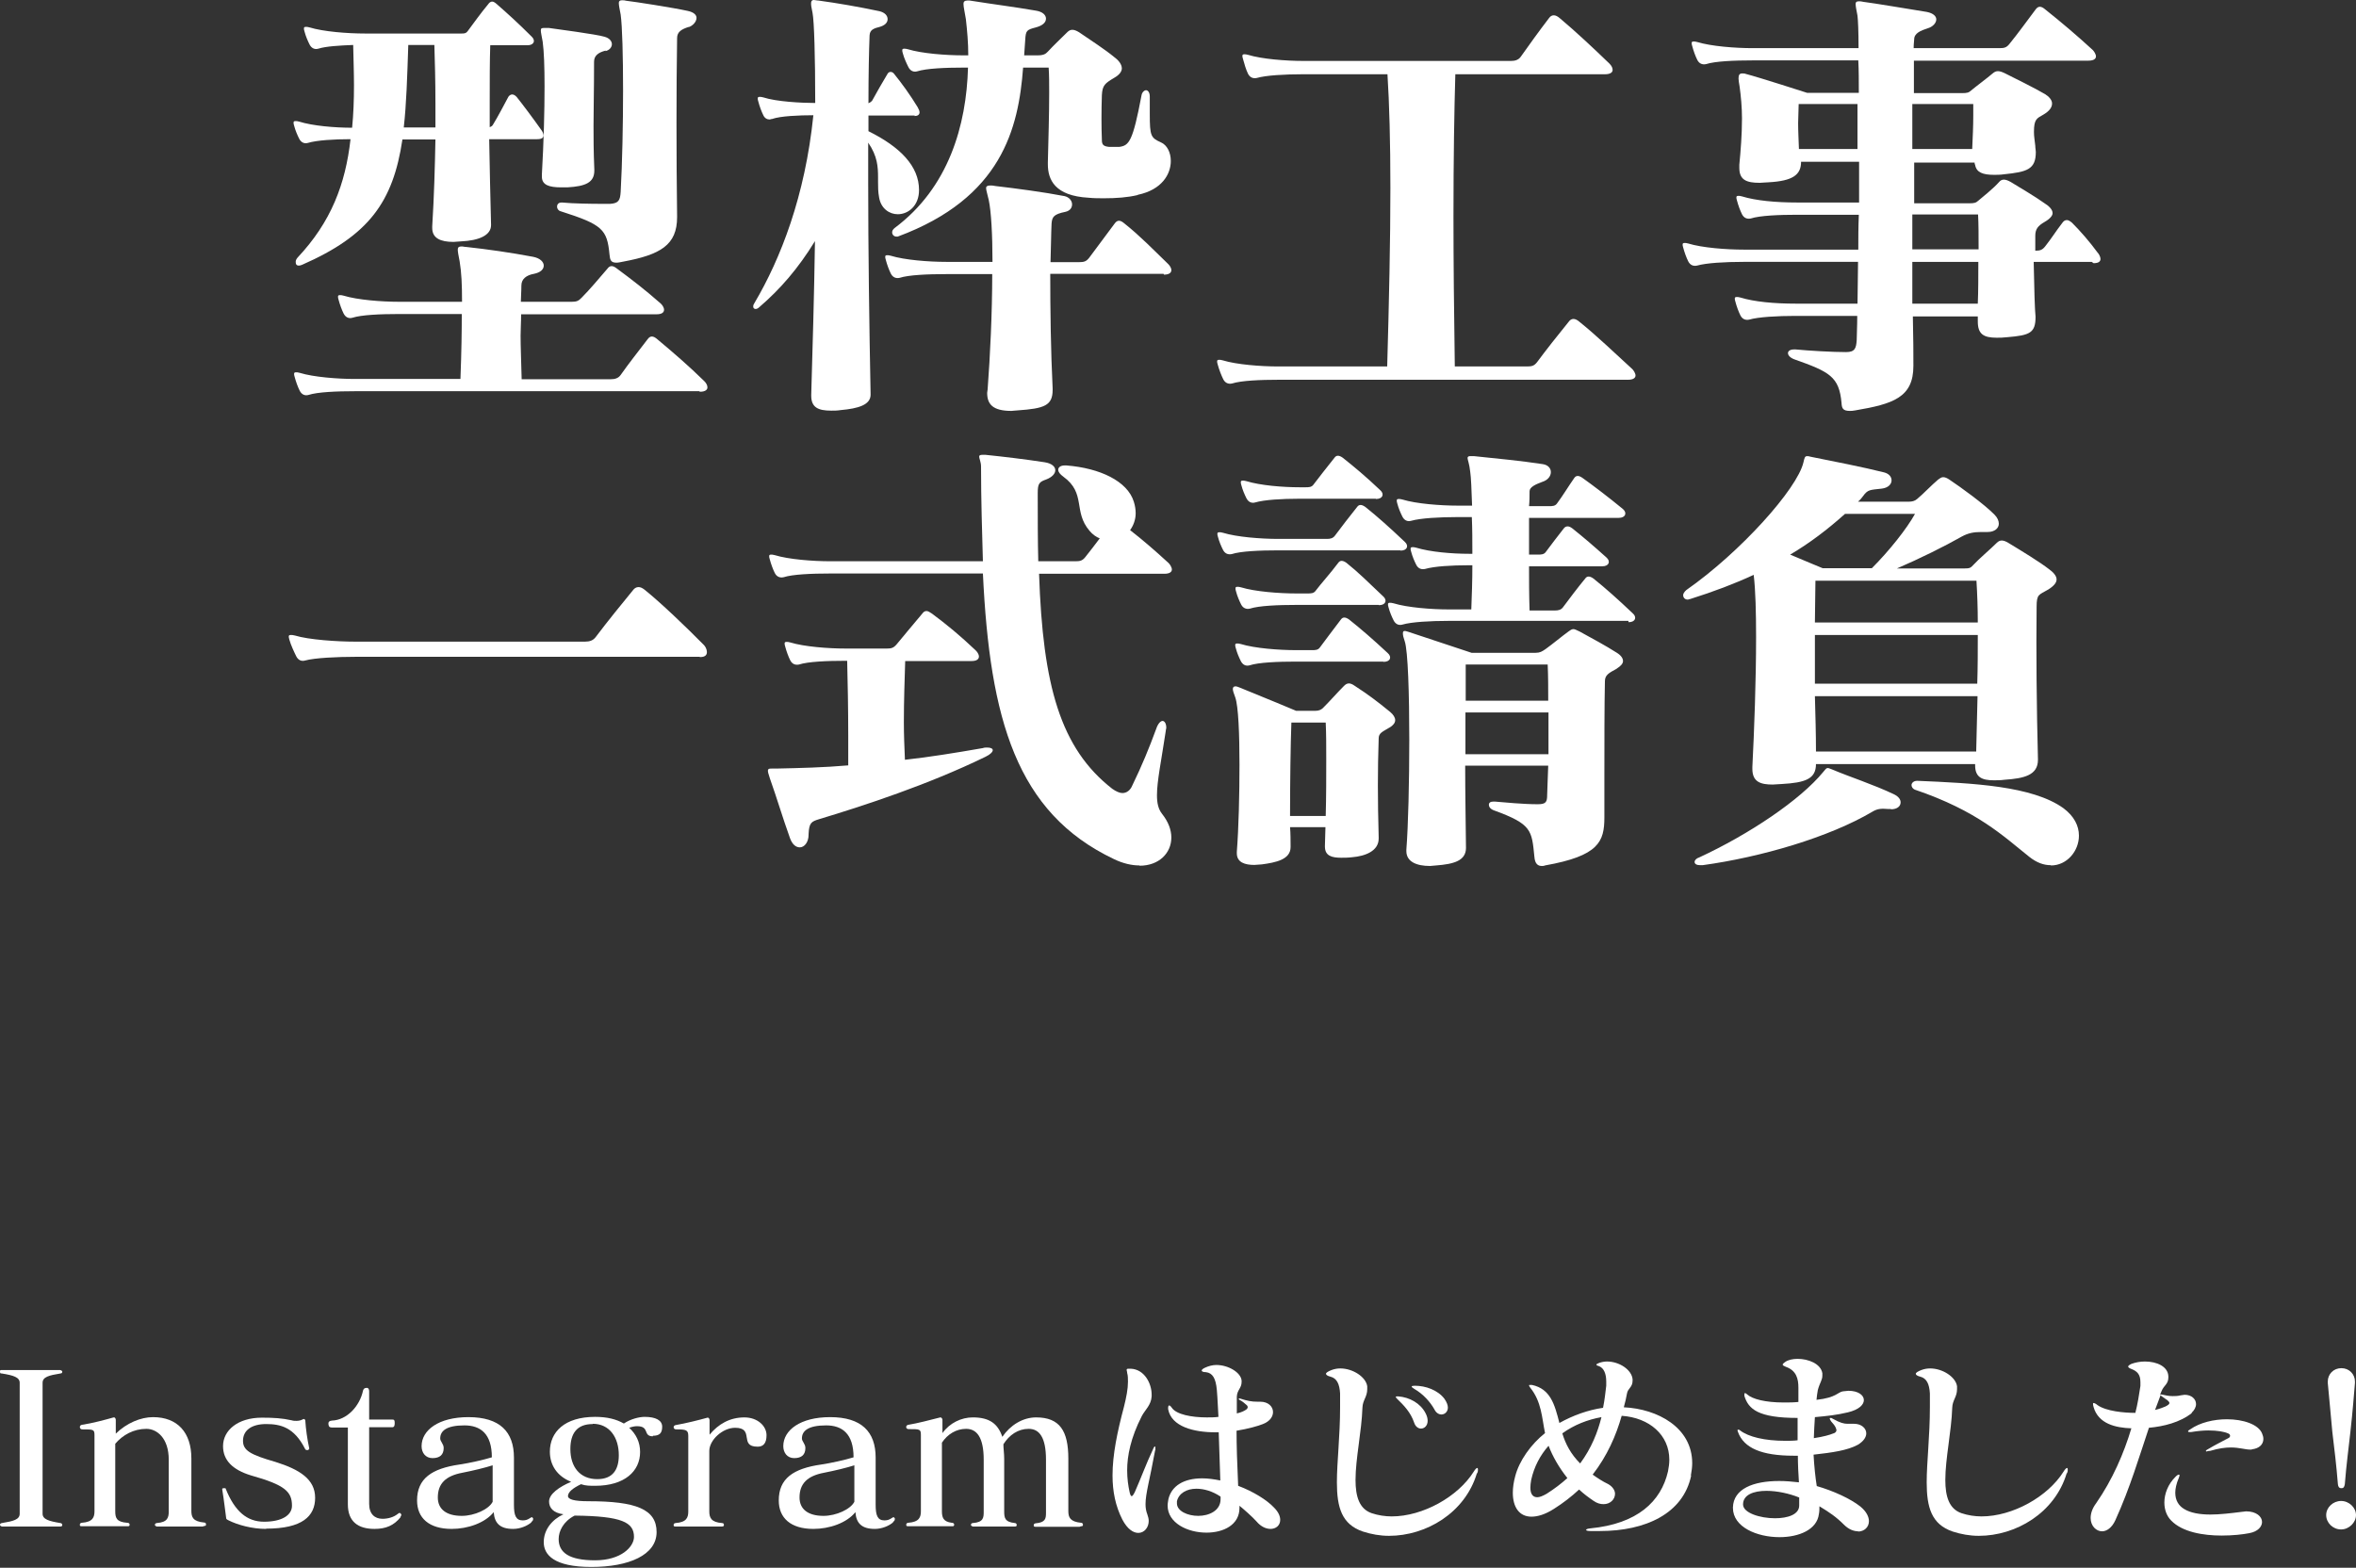 <?xml version="1.0" encoding="UTF-8"?>
<svg id="_レイヤー_2" data-name="レイヤー 2" xmlns="http://www.w3.org/2000/svg" viewBox="0 0 88.52 58.91">
  <rect x="0" y="0" width="88.52" height="58.91" fill="#333333" stroke="none"/>
  <defs>
    <style>
      .cls-1 {
        fill: #fff;
      }
    </style>
  </defs>
  <g id="_レイヤー_2-2" data-name="レイヤー 2">
    <g>
      <path class="cls-1" d="m20.18,5.23h-1.8c.02,1.03.04,2.13.07,3.21v.02c0,.38-.45.58-1.13.61-.1,0-.19.02-.28.02-.49,0-.8-.14-.8-.52v-.07c.07-1.12.1-2.21.12-3.26h-1.24c-.35,2.35-1.26,3.61-3.77,4.71-.05.02-.09.03-.12.03-.09,0-.12-.05-.12-.14,0-.05.02-.1.07-.16,1.26-1.34,1.8-2.76,1.99-4.45-.63,0-1.27.04-1.6.14-.14.04-.26-.02-.33-.16-.07-.14-.14-.3-.19-.49-.02-.05-.02-.09-.02-.12s.02-.05.07-.05c.04,0,.07,0,.14.02.51.16,1.34.23,1.99.23.05-.51.07-1.03.07-1.59,0-.49-.02-.99-.03-1.52-.52.02-1.03.05-1.31.14-.14.04-.26-.02-.33-.16-.07-.14-.14-.3-.19-.49-.02-.05-.02-.09-.02-.12s.02-.05.07-.05c.04,0,.07,0,.14.02.52.16,1.43.23,2.08.23h3.63c.1,0,.17,0,.24-.1.21-.28.47-.65.77-1.01.03-.05.09-.09.14-.09s.1.03.17.09c.4.35.8.71,1.31,1.22.05.05.09.1.09.17,0,.09-.09.16-.24.16h-1.4c-.02.61-.02,1.31-.02,2.09v.99c.05-.02.09-.04.12-.09.19-.31.42-.75.58-1.05.03-.05.09-.09.14-.09.07,0,.12.04.17.09.21.26.63.82.94,1.26.05.07.07.14.07.19,0,.09-.07.14-.23.14Zm6.09,9.47h-12.94c-.68,0-1.4.03-1.74.14-.14.04-.26-.02-.33-.16-.07-.14-.14-.33-.19-.52-.02-.05-.02-.09-.02-.12s.02-.05.07-.05c.04,0,.07,0,.14.02.52.16,1.43.23,2.08.23h3.96c.04-1.03.05-1.8.05-2.44.02,0-2.37,0-2.37,0-.68,0-1.4.03-1.74.14-.14.04-.26-.02-.33-.16-.07-.14-.14-.33-.19-.52-.02-.05-.02-.09-.02-.12s.02-.05.07-.05c.04,0,.07,0,.14.02.52.16,1.43.23,2.08.23h2.37c0-.65-.02-1.1-.09-1.52-.04-.21-.07-.35-.07-.44s.04-.12.16-.12c.04,0,.09.02.16.02.82.09,1.66.21,2.51.37.26.05.4.19.4.33s-.12.26-.37.31c-.28.05-.47.19-.47.44,0,.23-.02.44-.02.61h1.92c.17,0,.25-.03.37-.16.28-.28.66-.73.96-1.08.05-.07.1-.1.16-.1s.12.03.21.1c.54.4,1.05.79,1.64,1.31.05.05.12.14.12.23s-.07.17-.28.17h-5.09c0,.3-.02.54-.02.8,0,.4.02.85.04,1.64h3.35c.14,0,.28-.03.37-.16.28-.4.65-.87,1.01-1.34.1-.14.21-.14.37,0,.61.51,1.19,1.01,1.76,1.57.09.09.12.17.12.24,0,.09-.09.16-.28.16ZM16.36,3.87c0-.82-.02-1.55-.04-2.18h-.98c-.04,1.2-.07,2.23-.17,3.1,0,0,1.2,0,1.19,0v-.92Zm6.4-1.97c-.28.07-.44.19-.44.42,0,1.13-.02,1.73-.02,2.41,0,.44,0,.92.03,1.64v.04c0,.45-.33.59-1.01.63h-.24c-.45,0-.72-.09-.72-.4v-.09c.07-1.22.1-2.37.1-3.31,0-.72-.02-1.31-.07-1.67-.04-.23-.07-.35-.07-.42,0-.09.03-.1.14-.1h.16c.28.04,1.8.24,2.09.33.19.05.28.17.28.28,0,.12-.1.23-.24.26Zm3.12-.89c-.28.09-.44.19-.44.42-.03,1.94-.03,4.36,0,6.7v.03c0,1.05-.63,1.41-2.02,1.67-.1.02-.19.04-.26.04-.21,0-.24-.1-.26-.31-.09-.94-.26-1.12-1.83-1.62-.09-.02-.14-.1-.14-.17,0-.09.05-.16.17-.16h.02c.42.04,1.08.05,1.54.05h.26c.33-.02.38-.14.4-.45.12-2.18.12-5.79,0-6.66-.04-.21-.07-.35-.07-.44,0-.07.04-.1.12-.1.05,0,.1,0,.17.02.28.03,1.76.26,2.3.38.24.05.33.16.33.26,0,.16-.16.31-.3.35Z"/>
      <path class="cls-1" d="m34.37,4.34h-1.74v.59c1.19.59,1.9,1.31,1.9,2.21,0,.59-.4.91-.8.91-.31,0-.63-.21-.7-.63-.04-.21-.04-.4-.04-.58v-.17c0-.4-.02-.8-.37-1.31v1.5c0,2.49.04,5.41.09,7.95v.02c0,.38-.45.52-1.13.58-.12.02-.24.02-.35.02-.49,0-.75-.12-.75-.56v-.04c.05-1.69.11-3.75.14-5.77-.63,1.03-1.31,1.81-2.09,2.48-.05.05-.1.07-.14.07-.05,0-.09-.03-.09-.09s.02-.09.05-.14c.98-1.66,1.9-4.01,2.21-7.05-.54,0-1.24.03-1.55.14-.04,0-.07.02-.09.02-.1,0-.19-.05-.24-.16-.07-.14-.14-.33-.19-.52-.02-.05-.02-.09-.02-.12s.02-.05.07-.05c.04,0,.07,0,.14.02.49.16,1.43.21,1.95.21,0-1.76-.04-3.07-.1-3.38-.09-.4-.07-.49.05-.49.05,0,.1.02.17.02.73.1,1.48.23,2.29.4.21.05.31.17.31.3s-.1.24-.33.3c-.3.07-.35.17-.35.38-.02.51-.04,1.38-.04,2.48.05-.02.1-.05.14-.1.17-.31.38-.68.58-1.01.05-.09.17-.09.24,0,.3.37.61.8.89,1.26.04.07.07.14.07.19,0,.09-.07.14-.19.14Zm9.35,5.95h-4.26c0,1.33.02,2.9.09,4.31v.05c0,.59-.31.7-1.31.77-.09,0-.17.02-.24.02-.71,0-.91-.26-.91-.68,0-.05.02-.1.02-.17.09-1.19.17-2.84.17-4.29h-1.74c-.68,0-1.4.03-1.74.14-.14.03-.26-.02-.33-.16-.07-.14-.14-.33-.19-.52-.02-.05-.02-.09-.02-.12s.02-.05.07-.05c.04,0,.07,0,.14.02.52.16,1.43.23,2.08.23h1.74c0-1.03-.05-1.9-.14-2.32-.05-.23-.1-.37-.1-.45,0-.07.05-.1.16-.1.05,0,.1,0,.19.02.77.09,1.83.23,2.6.38.17.04.28.17.28.31,0,.12-.07.24-.25.28-.44.09-.5.19-.52.44-.02.4-.02.89-.04,1.45h1.08c.17,0,.26-.02.37-.16.31-.42.63-.85.96-1.29.1-.14.21-.14.37,0,.59.47,1.06.96,1.64,1.52.05.05.12.14.12.23s-.07.17-.28.17Zm-.98-2.96c-.38.09-.8.12-1.26.12-.19,0-.38,0-.58-.02-1.27-.07-1.53-.68-1.53-1.26v-.07c.02-.82.05-1.78.05-2.62,0-.33,0-.66-.02-.94h-.96c-.17,2.28-.8,4.9-4.71,6.35h-.05c-.09,0-.16-.07-.16-.16,0-.05.02-.1.09-.16,2.04-1.52,2.7-3.87,2.76-6.03h-.17c-.68,0-1.39.03-1.74.14-.14.04-.26-.02-.33-.16s-.16-.33-.21-.52c-.02-.05-.02-.09-.02-.12s.02-.05.07-.05c.04,0,.07,0,.14.02.52.16,1.43.23,2.08.23h.19c0-.47-.04-.92-.09-1.36-.04-.26-.09-.45-.09-.58,0-.07.04-.12.14-.12h.09c1.01.16,1.62.23,2.49.38.26.04.38.17.38.3,0,.14-.12.26-.38.33-.35.09-.38.12-.4.47-.02.19-.02.38-.04.58h.51c.21,0,.3-.05.38-.14.26-.28.49-.49.73-.73.12-.12.24-.12.44,0,.44.3.98.65,1.33.94.14.1.28.26.28.42,0,.1-.07.23-.28.35-.35.21-.45.28-.47.65-.02.58-.02,1.2,0,1.69,0,.17.05.24.28.26h.37c.37-.05.51-.19.84-1.94.02-.12.11-.19.17-.19s.14.07.14.24v.66c0,.82.04.89.42,1.06.23.1.37.38.37.7,0,.49-.33,1.08-1.24,1.27Z"/>
      <path class="cls-1" d="m61.15,14.27h-13.12c-.68,0-1.39.03-1.74.14-.14.03-.26-.02-.33-.16-.07-.14-.16-.37-.21-.56-.02-.05-.02-.09-.02-.12s.02-.05.07-.05c.04,0,.07,0,.14.02.52.16,1.43.23,2.08.23h4.1c.07-2.46.12-4.74.12-6.71,0-1.73-.04-3.19-.11-4.27h-3.17c-.68,0-1.4.04-1.74.14-.14.03-.26-.02-.33-.16-.07-.14-.14-.37-.19-.56-.02-.05-.02-.09-.02-.12s.02-.05.07-.05c.04,0,.07,0,.14.02.52.16,1.43.23,2.08.23h7.8c.14,0,.28-.03.37-.16.28-.4.7-.98,1.06-1.45.1-.14.24-.14.4,0,.61.51,1.29,1.15,1.87,1.71.09.09.12.17.12.24,0,.09-.09.16-.28.16h-5.63c-.04,1.34-.07,3.17-.07,5.35,0,1.69.02,3.59.05,5.63h2.72c.17,0,.26-.02.37-.16.31-.42.79-1.03,1.19-1.52.1-.14.24-.14.4,0,.59.47,1.38,1.22,1.99,1.78.05.05.12.16.12.24s-.07.16-.28.16Z"/>
      <path class="cls-1" d="m78.59,9.84h-2.18c.02.54.02,1.22.05,1.78,0,.1.02.19.02.28,0,.61-.21.7-1.06.77-.16.02-.28.02-.4.02-.5,0-.71-.14-.71-.61v-.19h-2.44c.02.8.02,1.45.02,1.83v.03c0,1.19-.77,1.43-2.18,1.67-.09.02-.16.02-.21.02-.26,0-.3-.1-.31-.3-.09-.99-.45-1.17-1.78-1.64-.31-.12-.31-.37,0-.37h.05c.52.05,1.39.1,1.9.1.33,0,.38-.14.4-.45,0-.19.02-.51.02-.91h-2.32c-.68,0-1.4.04-1.74.14-.14.03-.26-.02-.33-.16-.07-.14-.14-.33-.19-.52-.02-.05-.02-.09-.02-.12s.02-.05.07-.05c.04,0,.07,0,.14.02.52.16,1.27.23,2.08.23,0,0,2.34,0,2.32,0,0-.44.02-1.01.02-1.57h-4.31c-.68,0-1.39.04-1.74.14-.14.03-.26-.02-.33-.16-.07-.14-.14-.33-.19-.52-.02-.05-.02-.09-.02-.12s.02-.05.07-.05c.04,0,.07,0,.14.02.52.16,1.43.23,2.08.23,0,0,4.33,0,4.31,0,0-.44,0-.84.02-1.31h-2.32c-.68,0-1.4.03-1.74.14-.14.03-.26-.02-.33-.16s-.14-.33-.19-.52c-.02-.05-.02-.09-.02-.12s.02-.05.07-.05c.04,0,.07,0,.14.02.52.16,1.27.23,2.08.23h2.32v-1.53h-2.18c0,.49-.31.72-1.22.77-.12,0-.23.02-.33.02-.49,0-.77-.1-.77-.56v-.12c.05-.51.1-1.13.1-1.74,0-.42-.04-.84-.09-1.2-.02-.12-.04-.23-.04-.3,0-.14.04-.19.14-.19.04,0,.09,0,.14.02.47.12,2.3.71,2.3.71h1.94c0-.44,0-.85-.02-1.22h-3.98c-.68,0-1.4.03-1.74.14-.14.03-.26-.02-.33-.16-.07-.14-.14-.33-.19-.52-.02-.05-.02-.09-.02-.12s.02-.05.07-.05c.03,0,.07,0,.14.02.52.16,1.43.23,2.08.23h3.98c0-.63-.02-1.06-.04-1.22-.04-.21-.07-.35-.07-.44,0-.07.03-.1.12-.1.05,0,.1,0,.17.02.28.03,2.08.33,2.39.38.24.05.35.16.35.28,0,.14-.14.28-.31.33-.28.09-.52.19-.52.42,0,.05-.02.16-.02.33h3.23c.17,0,.26-.02.37-.16.31-.38.65-.85.98-1.29.1-.14.21-.14.37,0,.59.47,1.17.96,1.78,1.52.05.05.12.16.12.24s-.07.16-.28.16h-6.56v1.22h1.8c.21,0,.26-.02.35-.1.14-.12.61-.47.82-.65.12-.1.23-.1.44,0,.28.14,1.19.59,1.52.79.14.09.26.21.26.35s-.09.28-.33.42-.35.16-.35.65c0,.19.03.3.05.52,0,.09.02.16.02.23,0,.66-.33.75-1.2.84-.14.02-.26.02-.37.02-.42,0-.66-.09-.71-.37-.02-.04-.02-.05-.02-.09h-2.27v1.53h2.06c.21,0,.26-.02.35-.1.14-.12.56-.45.78-.7.1-.12.23-.12.44,0,.26.16.94.56,1.27.8.16.1.3.23.3.37,0,.09-.09.21-.3.33-.24.14-.35.26-.35.52v.56c.17,0,.26-.02.37-.16.26-.33.38-.54.65-.89.05-.07.1-.1.17-.1.05,0,.12.04.19.1.31.31.66.71.96,1.12.05.05.11.16.11.24s-.05.16-.26.16Zm-8.79-5.93h-2.22c0,.24-.02.49-.02.71,0,.33.02.66.03.98h2.2v-1.69Zm4.34,0h-2.29v1.69h2.25c.02-.45.04-.85.04-1.26v-.44Zm.19,4.15h-2.48v1.31h2.49c0-.54,0-.96-.02-1.31Zm-2.48,1.78v1.57h2.46c.02-.47.02-1.06.02-1.57h-2.48Z"/>
      <path class="cls-1" d="m26.28,24.68h-12.92c-.68,0-1.55.04-1.9.14-.14.04-.26-.02-.33-.16-.07-.14-.21-.44-.26-.63-.04-.14-.02-.17.05-.17.05,0,.09,0,.16.02.52.16,1.6.23,2.25.23h8.65c.17,0,.3-.04.4-.17.42-.56,1.03-1.31,1.4-1.76.05-.07.12-.12.21-.12.07,0,.14.03.23.1.61.49,1.57,1.41,2.23,2.08.05.05.11.16.11.26s-.05.19-.26.19Z"/>
      <path class="cls-1" d="m37.02,28.44c-2.16,1.05-4.55,1.83-6.24,2.34-.3.09-.38.14-.4.56v.03c0,.28-.16.47-.33.47-.14,0-.28-.1-.37-.35-.28-.78-.49-1.5-.75-2.23-.12-.35-.1-.38.05-.38h.17c.91-.02,1.8-.04,2.72-.12v-1.12c0-1.01-.02-2.02-.04-2.81h-.07c-.68,0-1.4.03-1.74.14-.14.03-.26-.02-.33-.16-.07-.14-.14-.33-.19-.52-.02-.05-.02-.09-.02-.12s.02-.05.07-.05c.04,0,.07,0,.14.02.52.16,1.43.23,2.08.23h1.55c.17,0,.25-.02.37-.16.26-.31.66-.8.96-1.15.05-.07.1-.1.16-.1s.12.04.21.1c.54.4,1.05.82,1.64,1.38.05.05.12.14.12.23s-.07.17-.28.17h-2.49c-.02.68-.05,1.48-.05,2.3,0,.47.02.94.04,1.41.91-.1,1.9-.26,2.93-.44.05-.02.11-.02.16-.02.14,0,.21.04.21.1s-.09.16-.26.24Zm5.79,4.08c-.28,0-.61-.07-.96-.24-3.66-1.74-4.66-5.25-4.92-10.73h-5.75c-.68,0-1.4.03-1.74.14-.14.03-.26-.02-.33-.16-.07-.14-.14-.33-.19-.52-.02-.05-.02-.09-.02-.12s.02-.05.07-.05c.03,0,.07,0,.14.02.52.16,1.43.23,2.08.23h5.74c-.03-1.1-.07-2.28-.07-3.56,0-.17-.07-.3-.07-.37,0-.05.03-.07.14-.07h.09c.68.07,1.52.17,2.23.28.26.04.4.16.4.3,0,.12-.11.26-.35.35-.26.09-.31.16-.31.51,0,.92,0,1.78.02,2.56h1.4c.17,0,.26-.02.37-.16.17-.21.35-.45.54-.7-.14-.05-.28-.16-.38-.28-.63-.73-.12-1.41-.99-2.04-.12-.09-.19-.17-.19-.26s.09-.16.24-.16h.07c1.26.1,2.29.59,2.53,1.36.05.16.07.3.07.44,0,.24-.09.47-.21.63.49.38.96.79,1.45,1.24.05.05.12.16.12.24s-.07.16-.28.16h-4.71c.14,4.2.8,6.56,2.75,8.08.14.1.28.16.38.16.16,0,.3-.1.38-.3.35-.72.63-1.4.89-2.11.07-.21.17-.3.24-.3s.14.09.14.26c0,.04-.02.07-.02.12-.17,1.13-.33,1.88-.33,2.41,0,.3.05.52.19.7.24.3.35.61.35.89,0,.59-.47,1.06-1.19,1.06Z"/>
      <path class="cls-1" d="m52.62,20.68h-4.6c-.68,0-1.4.03-1.74.14-.14.03-.26-.02-.33-.16-.07-.14-.14-.3-.19-.49-.02-.05-.02-.09-.02-.12s.02-.05.07-.05c.04,0,.07,0,.14.02.52.16,1.43.23,2.08.23h1.83c.12,0,.23-.02.31-.14.23-.31.54-.71.82-1.06.07-.1.17-.1.31,0,.44.35.91.77,1.48,1.31.16.14.1.33-.16.33Zm-.4,6.65c-.28.17-.42.21-.42.42-.04,1.2-.04,2.27,0,3.71v.05c0,.47-.51.66-.99.7-.16.02-.3.02-.42.02-.35,0-.61-.07-.61-.42v-.03c0-.23.02-.47.02-.7h-1.33c.02.24.02.49.02.72v.03c0,.47-.56.58-1.08.65-.09,0-.19.02-.28.02-.35,0-.66-.09-.66-.44v-.05c.07-.91.1-2.15.1-3.28s-.04-2.2-.16-2.53c-.05-.14-.09-.24-.09-.31s.04-.1.1-.1c.04,0,.1.02.17.05.92.37,2.11.87,2.11.87h.7c.16,0,.23-.04.3-.1.3-.3.52-.56.8-.84.12-.12.23-.12.4,0,.51.33.84.58,1.33.98.12.1.19.21.19.31s-.07.19-.21.28Zm-.42-4.6h-3.1c-.68,0-1.4.03-1.74.14-.14.03-.26-.02-.33-.16-.07-.14-.14-.3-.19-.49-.02-.05-.02-.09-.02-.12s.02-.05.07-.05c.04,0,.07,0,.14.02.52.16,1.43.23,2.08.23h.42c.12,0,.23,0,.3-.1.21-.28.56-.66.85-1.05.07-.1.17-.1.31,0,.44.35.8.71,1.38,1.26.16.14.1.33-.16.33Zm.17,2.13h-3.28c-.68,0-1.4.03-1.74.14-.14.04-.26-.02-.33-.16-.07-.14-.14-.3-.19-.49-.02-.05-.02-.09-.02-.12s.02-.05.07-.05c.04,0,.07,0,.14.02.52.16,1.43.23,2.08.23h.59c.12,0,.23,0,.3-.1.21-.28.49-.66.79-1.05.07-.1.17-.1.31,0,.44.35.87.72,1.45,1.26.16.14.11.33-.16.33Zm-.28-6.12h-2.86c-.68,0-1.33.04-1.67.14-.14.04-.26-.02-.33-.16-.07-.14-.14-.3-.19-.49-.02-.05-.02-.09-.02-.12s.02-.05.07-.05c.04,0,.07,0,.14.02.52.16,1.36.23,2.01.23h.21c.12,0,.23,0,.3-.1.21-.28.49-.63.79-1.01.07-.1.17-.1.31,0,.44.35.84.68,1.41,1.22.16.14.1.33-.16.33Zm-1.88,8.41h-1.29c-.03.82-.05,2.21-.05,3.51h1.34c.02-.73.02-1.46.02-2.13,0-.49,0-.96-.02-1.38Zm11.37-3.82h-6.75c-.68,0-1.4.04-1.74.14-.14.04-.26-.02-.33-.16-.07-.14-.14-.3-.19-.49-.02-.05-.02-.09-.02-.12s.02-.05.07-.05c.03,0,.07,0,.14.02.52.16,1.43.23,2.08.23h.84c.02-.51.04-1.08.04-1.66h-.12c-.68,0-1.31.04-1.66.14-.14.03-.26-.02-.33-.16-.07-.14-.14-.3-.19-.49-.02-.05-.02-.09-.02-.12s.02-.05.07-.05c.04,0,.07,0,.14.02.52.16,1.34.23,1.99.23h.12c0-.47,0-.94-.02-1.38h-.54c-.68,0-1.39.04-1.74.14-.14.04-.26-.02-.33-.16-.07-.14-.14-.3-.19-.49-.02-.05-.02-.09-.02-.12s.02-.05.07-.05c.04,0,.07,0,.14.02.52.16,1.43.23,2.08.23h.54c-.02-.61-.04-1.08-.07-1.27-.03-.3-.1-.45-.1-.52,0-.05.04-.07.1-.07h.14c.85.09,1.73.17,2.58.3.21.03.31.16.31.3s-.1.3-.33.37c-.24.09-.47.19-.47.35,0,.17,0,.37-.02.56h.75c.12,0,.23,0,.3-.1.21-.28.42-.63.65-.96.07-.1.17-.1.31,0,.42.3.96.71,1.52,1.17.16.14.1.33-.16.33h-3.37v1.38h.33c.12,0,.23,0,.3-.1.21-.28.42-.56.68-.89.04-.05.09-.07.14-.07s.1.02.17.07c.44.35.8.66,1.29,1.1.16.14.1.33-.16.33h-2.75c0,.52,0,1.06.02,1.66h.96c.12,0,.23-.02.31-.14.23-.31.54-.72.82-1.06.07-.1.17-.1.31,0,.44.35.91.77,1.48,1.31.16.14.1.33-.16.33Zm-.44,1.8c-.3.16-.44.24-.44.47-.02.91-.02,2.27-.02,3.51v1.6c0,.92-.21,1.45-2.23,1.81-.04.02-.09.02-.12.02-.14,0-.26-.07-.28-.35-.1-.99-.09-1.22-1.52-1.74-.14-.05-.19-.14-.19-.21s.05-.12.17-.12h.05c.37.03,1.06.1,1.62.1.31,0,.35-.09.35-.35.02-.38.02-.75.04-1.1h-3.12c0,1.03.02,2.06.03,3.09,0,.49-.47.61-1.12.66-.07,0-.16.02-.23.02-.51,0-.89-.16-.89-.56v-.05c.07-.89.11-2.55.11-4.13,0-1.73-.05-3.35-.17-3.7-.05-.14-.07-.23-.07-.3s.02-.09.07-.09c.04,0,.09.02.16.04,1.05.35,2.35.78,2.35.78h2.41c.16,0,.24-.05.37-.14.24-.17.65-.51.86-.66.07-.05.12-.09.19-.09.05,0,.12.04.23.09.51.28.96.52,1.4.8.16.1.23.21.23.31s-.09.19-.23.28Zm-2.56,1.64h-3.12v1.57h3.12v-1.57Zm-.02-1.8h-3.09v1.36h3.1c0-.47,0-.92-.02-1.36Z"/>
      <path class="cls-1" d="m76.96,22.15c-.35.21-.44.16-.44.65-.02,1.6,0,3.82.05,5.72v.03c0,.58-.52.7-1.26.75-.14.02-.28.02-.4.02-.45,0-.7-.12-.7-.56v-.05h-5.98c0,.56-.4.7-1.29.75-.12,0-.23.02-.33.02-.45,0-.77-.09-.77-.59v-.07c.07-1.36.14-3.26.14-4.88,0-.92-.02-1.76-.09-2.34-.71.33-1.5.63-2.39.91-.04,0-.05.02-.09.02-.1,0-.17-.07-.17-.17,0-.05.04-.12.12-.19,2.02-1.41,4.17-3.8,4.4-4.8.04-.17.05-.23.14-.23.03,0,.07,0,.12.02.8.16,2.02.4,2.77.59.19.05.28.17.28.3,0,.14-.12.28-.37.31-.44.05-.52.03-.7.28-.1.14-.17.19-.19.21h1.92c.1,0,.21-.02.3-.1.23-.19.54-.52.79-.73.07-.05.12-.09.19-.09s.14.03.23.09c.45.3,1.29.91,1.69,1.31.12.12.17.24.17.35,0,.17-.16.31-.42.31h-.24c-.28,0-.49.04-.73.17-.65.37-1.6.84-2.44,1.2h2.53c.21,0,.24-.02.35-.14.19-.21.63-.58.87-.82.12-.12.24-.12.44,0,.51.31,1.17.71,1.53.99.14.1.28.24.28.38,0,.12-.09.24-.31.38Zm-5.91,8.25h-.09c-.31-.03-.44,0-.61.1-1.62.96-4.19,1.71-6.38,2.01h-.09c-.14,0-.21-.05-.21-.12s.07-.14.17-.17c1.88-.87,3.8-2.16,4.66-3.21.14-.16.12-.19.33-.1.71.3,1.54.56,2.34.94.17.09.24.19.24.3,0,.14-.12.26-.37.26Zm-1.73-11.09c-.66.59-1.33,1.1-2.06,1.53.66.28,1.22.51,1.22.51h1.85c.65-.65,1.31-1.48,1.62-2.04h-2.63Zm4.94,2.51h-6.05c0,.51-.02,1.03-.02,1.57h6.12c0-.54-.02-1.08-.05-1.57Zm-6.07,2.04v1.83h6.1c.02-.63.02-1.24.02-1.83h-6.12Zm0,2.3c.02.73.04,1.43.04,2.08h6.02c.02-.68.03-1.38.05-2.08h-6.1Zm8.86,6.35c-.26,0-.52-.09-.8-.31-.98-.78-1.95-1.73-4.31-2.53-.07-.03-.12-.1-.12-.17s.07-.16.21-.16h.02c2.09.09,4.31.19,5.48,1.03.4.3.58.66.58,1.03,0,.58-.45,1.12-1.05,1.12Z"/>
    </g>
    <g>
      <path class="cls-1" d="m2.27,57.36H.07s-.07-.02-.07-.06.02-.06.07-.07c.43-.07.67-.13.67-.35v-4.92c0-.21-.24-.28-.67-.35-.05,0-.07,0-.07-.07,0-.05,0-.06.07-.06h2.19s.08.02.08.06c0,.07-.04.06-.07.07-.43.07-.67.13-.67.35v4.92c0,.21.24.28.67.35.02,0,.07.02.07.07s-.03.06-.08.06Z"/>
      <path class="cls-1" d="m7.62,57.36h-1.73s-.07-.02-.07-.06.02-.06.07-.07c.41-.03.45-.21.45-.44v-1.94c0-.82-.45-1.16-.84-1.16-.48,0-.89.23-1.17.56v2.53c0,.25.04.41.45.44.05,0,.09.02.09.07s-.02.06-.07.06h-1.73c-.07,0-.07-.02-.07-.06s.02-.06.07-.07c.42-.03.48-.21.48-.44v-2.84c0-.23-.03-.23-.46-.23-.06,0-.09-.04-.09-.09,0-.03.02-.07.07-.08.4-.06.88-.19,1.2-.28h.03s.05.03.05.09v.52c.41-.4.94-.62,1.4-.62.92,0,1.44.58,1.44,1.55v1.97c0,.24.06.4.48.44.04,0,.07.02.07.07s-.02.06-.07.06Z"/>
      <path class="cls-1" d="m10,57.45c-.53,0-1.07-.15-1.41-.32-.04-.02-.08-.04-.09-.07-.04-.28-.08-.67-.15-1.09,0-.02,0-.02,0-.03,0,0,.02-.02.04-.02s.03,0,.04,0c.02,0,.03,0,.03,0,0,0,.02,0,.02.02.34.85.8,1.24,1.44,1.24.68,0,1.05-.25,1.05-.6,0-.53-.26-.78-1.54-1.14-.69-.21-1.05-.57-1.05-1.1,0-.59.55-1.07,1.46-1.07.44,0,.77.02,1.12.1.06.02.12.02.18.02.09,0,.17-.02.22-.05.02,0,.03-.02.05-.02.03,0,.05.02.06.05.02.32.07.69.15,1.06,0,.03-.04.06-.07.06-.05,0-.08-.02-.09-.05-.41-.81-.92-.93-1.46-.93s-.87.23-.87.63c0,.36.27.52,1.21.79.93.29,1.5.66,1.5,1.35s-.48,1.16-1.84,1.16Z"/>
      <path class="cls-1" d="m15.05,57.01c-.25.31-.55.44-.98.44-.62,0-1-.28-1-.92v-2.89h-.6c-.07,0-.12-.02-.13-.12,0-.02,0-.02,0-.04,0-.05.03-.09.13-.1.57-.02,1.05-.55,1.17-1.13.02-.06.05-.1.14-.1.07,0,.09.07.09.13v1.06h.86c.08,0,.1.02.1.13s-.02.16-.1.16h-.86v2.88c0,.38.21.56.5.56.21,0,.42-.06.57-.18.03-.02.05-.04.07-.04.02,0,.02,0,.04.02.02.02.03.03.03.05,0,.02-.02.06-.04.09Z"/>
      <path class="cls-1" d="m19.97,57.2c-.16.14-.43.25-.69.25-.49,0-.7-.21-.73-.63-.33.41-.98.63-1.58.63-.85,0-1.3-.41-1.3-1.07,0-.82.55-1.2,1.6-1.35.34-.05.89-.17,1.21-.27,0-.89-.43-1.2-1.03-1.2-.68,0-.91.21-.91.49,0,.12.13.2.13.36,0,.25-.14.38-.42.38-.26,0-.41-.2-.41-.45,0-.6.64-1.09,1.76-1.09,1.18,0,1.71.55,1.71,1.52v1.77c0,.4.07.59.33.59.12,0,.19-.03.28-.09.03-.02.05-.03.06-.03.02,0,.03.02.05.04,0,0,0,.02,0,.04,0,.03-.02.07-.07.1Zm-1.46-2.14c-.28.09-.73.2-1.14.28-.64.12-.92.42-.92.93,0,.43.31.69.9.69.48,0,1.02-.25,1.16-.53v-1.37Z"/>
      <path class="cls-1" d="m24.53,53.97c-.39,0-.1-.38-.6-.38-.08,0-.18.02-.29.06.26.24.41.54.41.91,0,.72-.58,1.27-1.69,1.27-.2,0-.36,0-.53-.06-.31.15-.48.29-.49.44,0,.13.22.2.77.2,1.79,0,2.56.3,2.56,1.16s-1.04,1.31-2.45,1.31-1.79-.46-1.79-.93.31-.85.74-1.05c-.39-.05-.54-.25-.54-.48,0-.28.38-.55.83-.74-.53-.21-.8-.63-.8-1.13,0-.74.55-1.31,1.7-1.31.46,0,.8.09,1.08.25.25-.17.58-.25.78-.25.42,0,.66.13.66.37s-.1.34-.35.34Zm-2.94,2.98c-.43.22-.6.59-.6.88,0,.51.39.8,1.37.8s1.46-.51,1.46-.88c0-.55-.46-.78-2.22-.8Zm.68-3.44c-.6,0-.84.36-.84.94,0,.67.36,1.13,1.01,1.13.57,0,.81-.34.81-.9,0-.67-.35-1.18-.98-1.18Z"/>
      <path class="cls-1" d="m28.46,54.36c-.71,0-.09-.71-.84-.71-.47,0-.97.46-.97.87v2.27c0,.24.07.41.48.44.04,0,.07.02.07.07s-.03.06-.08.06h-1.74c-.07,0-.07-.02-.07-.06s.02-.06.07-.07c.42-.03.48-.21.48-.44v-2.83c0-.23-.08-.25-.46-.25-.06,0-.09-.04-.09-.08,0-.03.02-.07.07-.08.4-.07.88-.19,1.2-.28h.03s.05.03.05.09v.55c.33-.4.76-.65,1.31-.65.49,0,.83.32.83.67,0,.3-.12.43-.33.43Z"/>
      <path class="cls-1" d="m33.56,57.2c-.16.14-.43.25-.69.25-.49,0-.7-.21-.73-.63-.33.41-.98.63-1.58.63-.85,0-1.3-.41-1.3-1.07,0-.82.54-1.2,1.6-1.35.34-.05.89-.17,1.21-.27,0-.89-.43-1.2-1.03-1.2-.68,0-.91.21-.91.49,0,.12.13.2.13.36,0,.25-.14.38-.42.38-.26,0-.41-.2-.41-.45,0-.6.64-1.09,1.76-1.09,1.18,0,1.71.55,1.71,1.52v1.77c0,.4.07.59.33.59.12,0,.19-.03.28-.09.03-.02.05-.03.06-.03.02,0,.03.02.05.04,0,0,0,.02,0,.04,0,.03-.02.07-.07.1Zm-1.46-2.14c-.28.09-.73.2-1.14.28-.64.12-.92.42-.92.93,0,.43.31.69.9.69.48,0,1.02-.25,1.16-.53v-1.37Z"/>
      <path class="cls-1" d="m40.56,57.37h-1.65c-.07,0-.07-.02-.07-.06s.02-.06.07-.07c.37-.03.39-.18.39-.39v-2c0-.84-.25-1.16-.65-1.16s-.73.23-.95.58c0,.17.03.34.03.55v1.97c0,.24.02.4.4.44.03,0,.07.02.07.07s-.02.06-.07.06h-1.58s-.07-.02-.07-.06.03-.07.07-.07c.41-.03.41-.21.41-.44v-1.94c0-.84-.26-1.16-.66-1.16-.37,0-.7.2-.91.52v2.57c0,.24.05.4.37.44.05,0,.09.02.09.07s-.02.06-.07.06h-1.66c-.07,0-.07-.02-.07-.06s.02-.06.07-.07c.42-.03.48-.21.48-.44v-2.85c0-.23-.03-.23-.46-.23-.12,0-.12-.14-.02-.16.36-.06.82-.18,1.21-.28h.02s.06.03.06.09v.5c.27-.38.71-.59,1.14-.59.62,0,.94.23,1.11.73.3-.44.77-.73,1.27-.73.89,0,1.21.51,1.21,1.55v1.97c0,.24.07.4.48.44.03,0,.07.02.07.07s-.02.06-.07.06Z"/>
      <path class="cls-1" d="m43.4,54.5c-.2,1.1-.36,1.62-.36,2.02,0,.14.02.26.07.39.03.08.05.17.05.24,0,.25-.17.45-.39.45-.19,0-.41-.14-.6-.5-.26-.51-.37-1.06-.37-1.66,0-.78.18-1.64.43-2.58.09-.36.15-.67.15-.94,0-.12,0-.23-.03-.33,0-.05-.02-.09-.02-.11,0-.04.02-.05.08-.05h.07c.53.02.79.57.79.97v.07c-.02.33-.25.51-.37.74-.42.82-.55,1.5-.55,2.04,0,.31.04.58.09.81.02.1.05.16.08.16s.07-.06.12-.16c.23-.52.42-1.05.68-1.6.03-.08.06-.11.07-.11s.02.02.02.04,0,.06,0,.1Zm4.34,2.95c-.17,0-.36-.08-.53-.28-.15-.17-.48-.46-.64-.59v.08c0,.64-.6.93-1.24.93-.71,0-1.46-.36-1.46-1.02,0-.08.02-.16.03-.24.12-.5.58-.78,1.27-.78.21,0,.43.03.68.08-.02-.66-.04-1.29-.06-1.81h-.13c-.8,0-1.65-.21-1.77-.87,0-.02,0-.05,0-.06,0-.05.02-.08.04-.08s.06.03.1.09c.17.25.74.36,1.31.36.15,0,.3,0,.44-.02-.02-.3-.03-.67-.06-1.01-.04-.44-.16-.64-.41-.67-.11,0-.16-.03-.16-.06s.04-.07.13-.11c.13-.06.28-.1.42-.1.46,0,.93.29.95.59v.05c0,.23-.17.3-.18.55,0,.21,0,.41,0,.63.18-.04.29-.1.36-.15.03-.02.05-.06.05-.08,0-.04-.02-.07-.06-.1-.05-.05-.15-.13-.25-.18-.03-.02-.03-.02-.03-.03,0,0,0-.02.02-.02,0,0,.02,0,.03,0,.28.09.43.12.66.12h.1c.3,0,.48.18.48.39,0,.17-.12.35-.38.45-.17.07-.56.18-.99.25,0,.54.02,1.2.06,2.07.56.21,1.08.53,1.35.82.17.17.23.33.23.46,0,.21-.16.34-.37.34Zm-1.89-1.22c-.3-.2-.62-.29-.9-.29-.36,0-.66.17-.73.47,0,.02,0,.05,0,.08,0,.29.4.47.8.47s.84-.19.84-.63c0-.03,0-.06,0-.09Z"/>
      <path class="cls-1" d="m55.49,55.36c-.45,1.5-1.92,2.35-3.3,2.35-.34,0-.67-.06-.98-.16-.8-.27-.98-.91-.98-1.85,0-.76.12-1.73.12-2.83,0-.17,0-.34,0-.51-.02-.35-.12-.57-.36-.63-.12-.03-.17-.07-.17-.11s.08-.09.21-.14c.11-.04.21-.06.33-.06.47,0,.96.32,1.01.67,0,.04,0,.08,0,.11,0,.29-.17.41-.18.69-.03.9-.26,1.92-.26,2.72,0,.62.14,1.09.61,1.25.24.08.5.12.75.12,1.17,0,2.49-.74,3.08-1.68.06-.1.11-.14.13-.14.02,0,.03.02.03.06,0,.03,0,.08-.03.14Zm-2.1-1.68c-.1,0-.21-.07-.26-.23-.13-.38-.38-.64-.64-.89-.03-.03-.05-.06-.05-.07s.02-.02.06-.02h.03c.43.03.84.26,1.03.63.06.11.08.21.08.29,0,.18-.12.29-.25.29Zm.77-.53c-.1,0-.2-.06-.26-.18-.16-.29-.43-.59-.76-.78-.07-.04-.1-.07-.1-.09,0-.02.04-.03.12-.03.4,0,.86.16,1.11.49.09.13.13.24.13.33,0,.16-.12.26-.24.26Z"/>
      <path class="cls-1" d="m63.54,55.45c-.3,1.43-1.72,2.08-3.43,2.08-.12,0-.23,0-.36,0-.21,0-.21-.08,0-.1,1.77-.17,2.66-1.01,2.92-2.14.03-.15.05-.3.05-.44,0-.93-.75-1.58-1.79-1.65-.21.74-.54,1.5-1.09,2.21.17.12.36.25.59.36.17.1.25.24.25.36,0,.21-.18.39-.43.39-.12,0-.24-.03-.37-.12-.19-.13-.37-.26-.55-.43-.28.26-.6.51-.95.73-.33.21-.61.29-.84.29-.46,0-.7-.36-.7-.9,0-.19.03-.4.09-.62.15-.58.59-1.2,1.12-1.62-.12-.59-.13-1.17-.55-1.7-.03-.04-.05-.07-.05-.09s0-.02.04-.02c.02,0,.04,0,.07,0,.69.15.85.72,1.03,1.43.52-.29,1.08-.49,1.64-.57.06-.29.09-.58.12-.83,0-.06,0-.1,0-.16,0-.29-.09-.5-.26-.57-.07-.02-.11-.04-.11-.06,0-.02.03-.04.11-.07.09-.03.19-.05.29-.05.46,0,.93.31.96.67v.05c0,.25-.18.29-.21.48-.03.17-.07.34-.12.52,1.27.06,2.57.76,2.57,2.1,0,.14-.02.3-.05.46Zm-5.36-1.12c-.31.35-.54.78-.65,1.28-.02.11-.03.21-.03.29,0,.25.1.36.26.36.09,0,.21-.05.35-.13.3-.19.56-.39.78-.59-.32-.4-.56-.83-.7-1.2Zm.52-.47c.12.4.32.78.67,1.13.42-.57.66-1.17.8-1.74-.51.09-1.03.29-1.47.61Z"/>
      <path class="cls-1" d="m69.82,57.54c-.17,0-.36-.07-.54-.25-.29-.29-.54-.46-.92-.69,0,.07,0,.21-.02.29-.07.59-.75.87-1.48.87-.85,0-1.75-.38-1.75-1.1v-.02c.02-.69.75-.99,1.74-.99.23,0,.48.02.74.05-.02-.26-.04-.7-.04-1h-.15c-1.22,0-1.88-.29-2.1-.89,0-.02-.02-.05-.02-.06,0-.02.02-.03.03-.03s.04,0,.07.03c.31.24.92.39,1.7.39.15,0,.31,0,.46-.02,0-.25,0-.61,0-.84-1.48,0-1.85-.33-2-.83,0-.03,0-.06,0-.07,0-.02,0-.03.03-.03.02,0,.05.02.08.05.19.17.67.3,1.37.3.17,0,.36,0,.55-.02,0-.17,0-.4,0-.54,0-.32-.07-.64-.47-.78-.15-.06-.16-.09-.03-.18.11-.08.28-.12.47-.12.4,0,.87.18.93.54,0,.04,0,.07,0,.09,0,.17-.09.25-.17.54-.02.09-.04.27-.05.37.75-.08.81-.3,1-.32.07,0,.14-.02.2-.02.36,0,.58.16.58.35,0,.17-.18.36-.6.46-.41.1-.79.14-1.24.18-.02.22-.03.58-.04.79.35-.05.62-.13.71-.17.09-.02.14-.07.14-.13,0-.03-.02-.06-.03-.1-.04-.08-.08-.13-.17-.23-.06-.09-.07-.13-.02-.13.02,0,.04,0,.08.03.28.16.43.19.55.19.07,0,.14,0,.22,0h.03c.28,0,.46.17.46.36,0,.14-.1.3-.32.43-.39.21-.94.29-1.66.37.02.4.07.88.12,1.18.62.18,1.26.47,1.64.77.23.19.32.39.32.55,0,.22-.17.39-.42.39Zm-2.22-1.27c-.37-.15-.83-.25-1.23-.25-.49,0-.88.15-.88.51h0c0,.32.64.52,1.2.52.48,0,.91-.14.91-.48v-.3Z"/>
      <path class="cls-1" d="m77.65,55.36c-.45,1.5-1.92,2.35-3.3,2.35-.34,0-.67-.06-.98-.16-.8-.27-.98-.91-.98-1.85,0-.76.12-1.73.12-2.83,0-.17,0-.34,0-.51-.02-.35-.12-.57-.36-.63-.12-.03-.17-.07-.17-.11s.08-.09.21-.14c.11-.04.21-.06.33-.06.47,0,.96.32,1.01.67,0,.04,0,.08,0,.11,0,.29-.17.41-.18.69-.03.9-.26,1.92-.26,2.72,0,.62.14,1.09.61,1.25.24.08.5.12.75.12,1.17,0,2.49-.74,3.08-1.68.06-.1.11-.14.13-.14.02,0,.03.02.03.06,0,.03,0,.08-.03.14Z"/>
      <path class="cls-1" d="m82.36,53.09c-.45.36-1.07.51-1.62.56-.36,1.07-.71,2.26-1.26,3.47-.13.29-.33.42-.5.42-.22,0-.43-.2-.43-.5,0-.17.06-.36.21-.56.61-.88,1.04-1.87,1.32-2.81-.6-.02-1.24-.17-1.42-.8-.02-.06-.02-.1-.02-.12s0-.03.02-.03c.03,0,.08.02.15.08.33.23,1,.29,1.42.29.08-.31.14-.67.19-1.01,0-.06,0-.1,0-.15,0-.29-.13-.41-.34-.49-.08-.03-.12-.06-.12-.09,0-.03.04-.06.12-.1.16-.06.34-.09.51-.09.45,0,.87.19.88.56v.04c0,.25-.17.3-.25.5-.02.05-.04.1-.06.14.02,0,.03,0,.06,0,.14.03.26.06.41.06.09,0,.19,0,.31-.03.05,0,.1-.02.14-.02.26,0,.43.16.43.35,0,.11-.06.23-.17.33Zm-.95-.49c-.06-.05-.13-.09-.2-.14l-.03-.04c-.07.17-.12.34-.21.56.17-.04.32-.1.39-.13.1-.05.15-.09.15-.13,0-.03-.03-.07-.09-.12Zm3.1,5.01c-.25.05-.63.09-1.04.09-.69,0-1.47-.13-1.89-.56-.17-.17-.26-.41-.26-.68,0-.32.13-.69.43-.98.05-.05.09-.07.11-.07s.03,0,.03.03-.02.06-.03.1c-.09.21-.13.4-.13.55,0,.29.13.49.33.61.24.15.59.21.99.21.36,0,.77-.05,1.17-.1.06,0,.12-.02.17-.02.39,0,.6.2.6.4,0,.17-.15.36-.48.42Zm.1-3.14h-.06c-.2,0-.41-.08-.73-.08-.21,0-.45.03-.79.13-.02,0-.03,0-.04,0-.03,0-.07.02-.08.02s-.03,0-.03-.02c0-.02.04-.05.12-.09.25-.15.52-.28.74-.4.07-.04.07-.14-.03-.17-.13-.06-.39-.11-.74-.11-.18,0-.4.02-.64.06-.02,0-.04,0-.06,0-.03,0-.06,0-.06-.03,0-.02.03-.04.08-.07.37-.26.89-.38,1.38-.38.61,0,1.18.19,1.32.53.03.07.05.14.05.21,0,.2-.15.36-.44.39Z"/>
      <path class="cls-1" d="m87.96,57.47c-.31,0-.56-.25-.56-.54s.26-.53.56-.53.56.25.56.53-.26.54-.56.54Zm.35-3.67c-.07.65-.15,1.21-.21,1.97-.02.1-.04.15-.13.15s-.12-.06-.13-.15c-.06-.74-.13-1.31-.21-1.97-.08-.82-.12-1.35-.17-1.83v-.06c0-.27.21-.5.51-.5s.51.23.51.5v.06c-.04.48-.08,1.02-.17,1.83Z"/>
    </g>
  </g>
</svg>